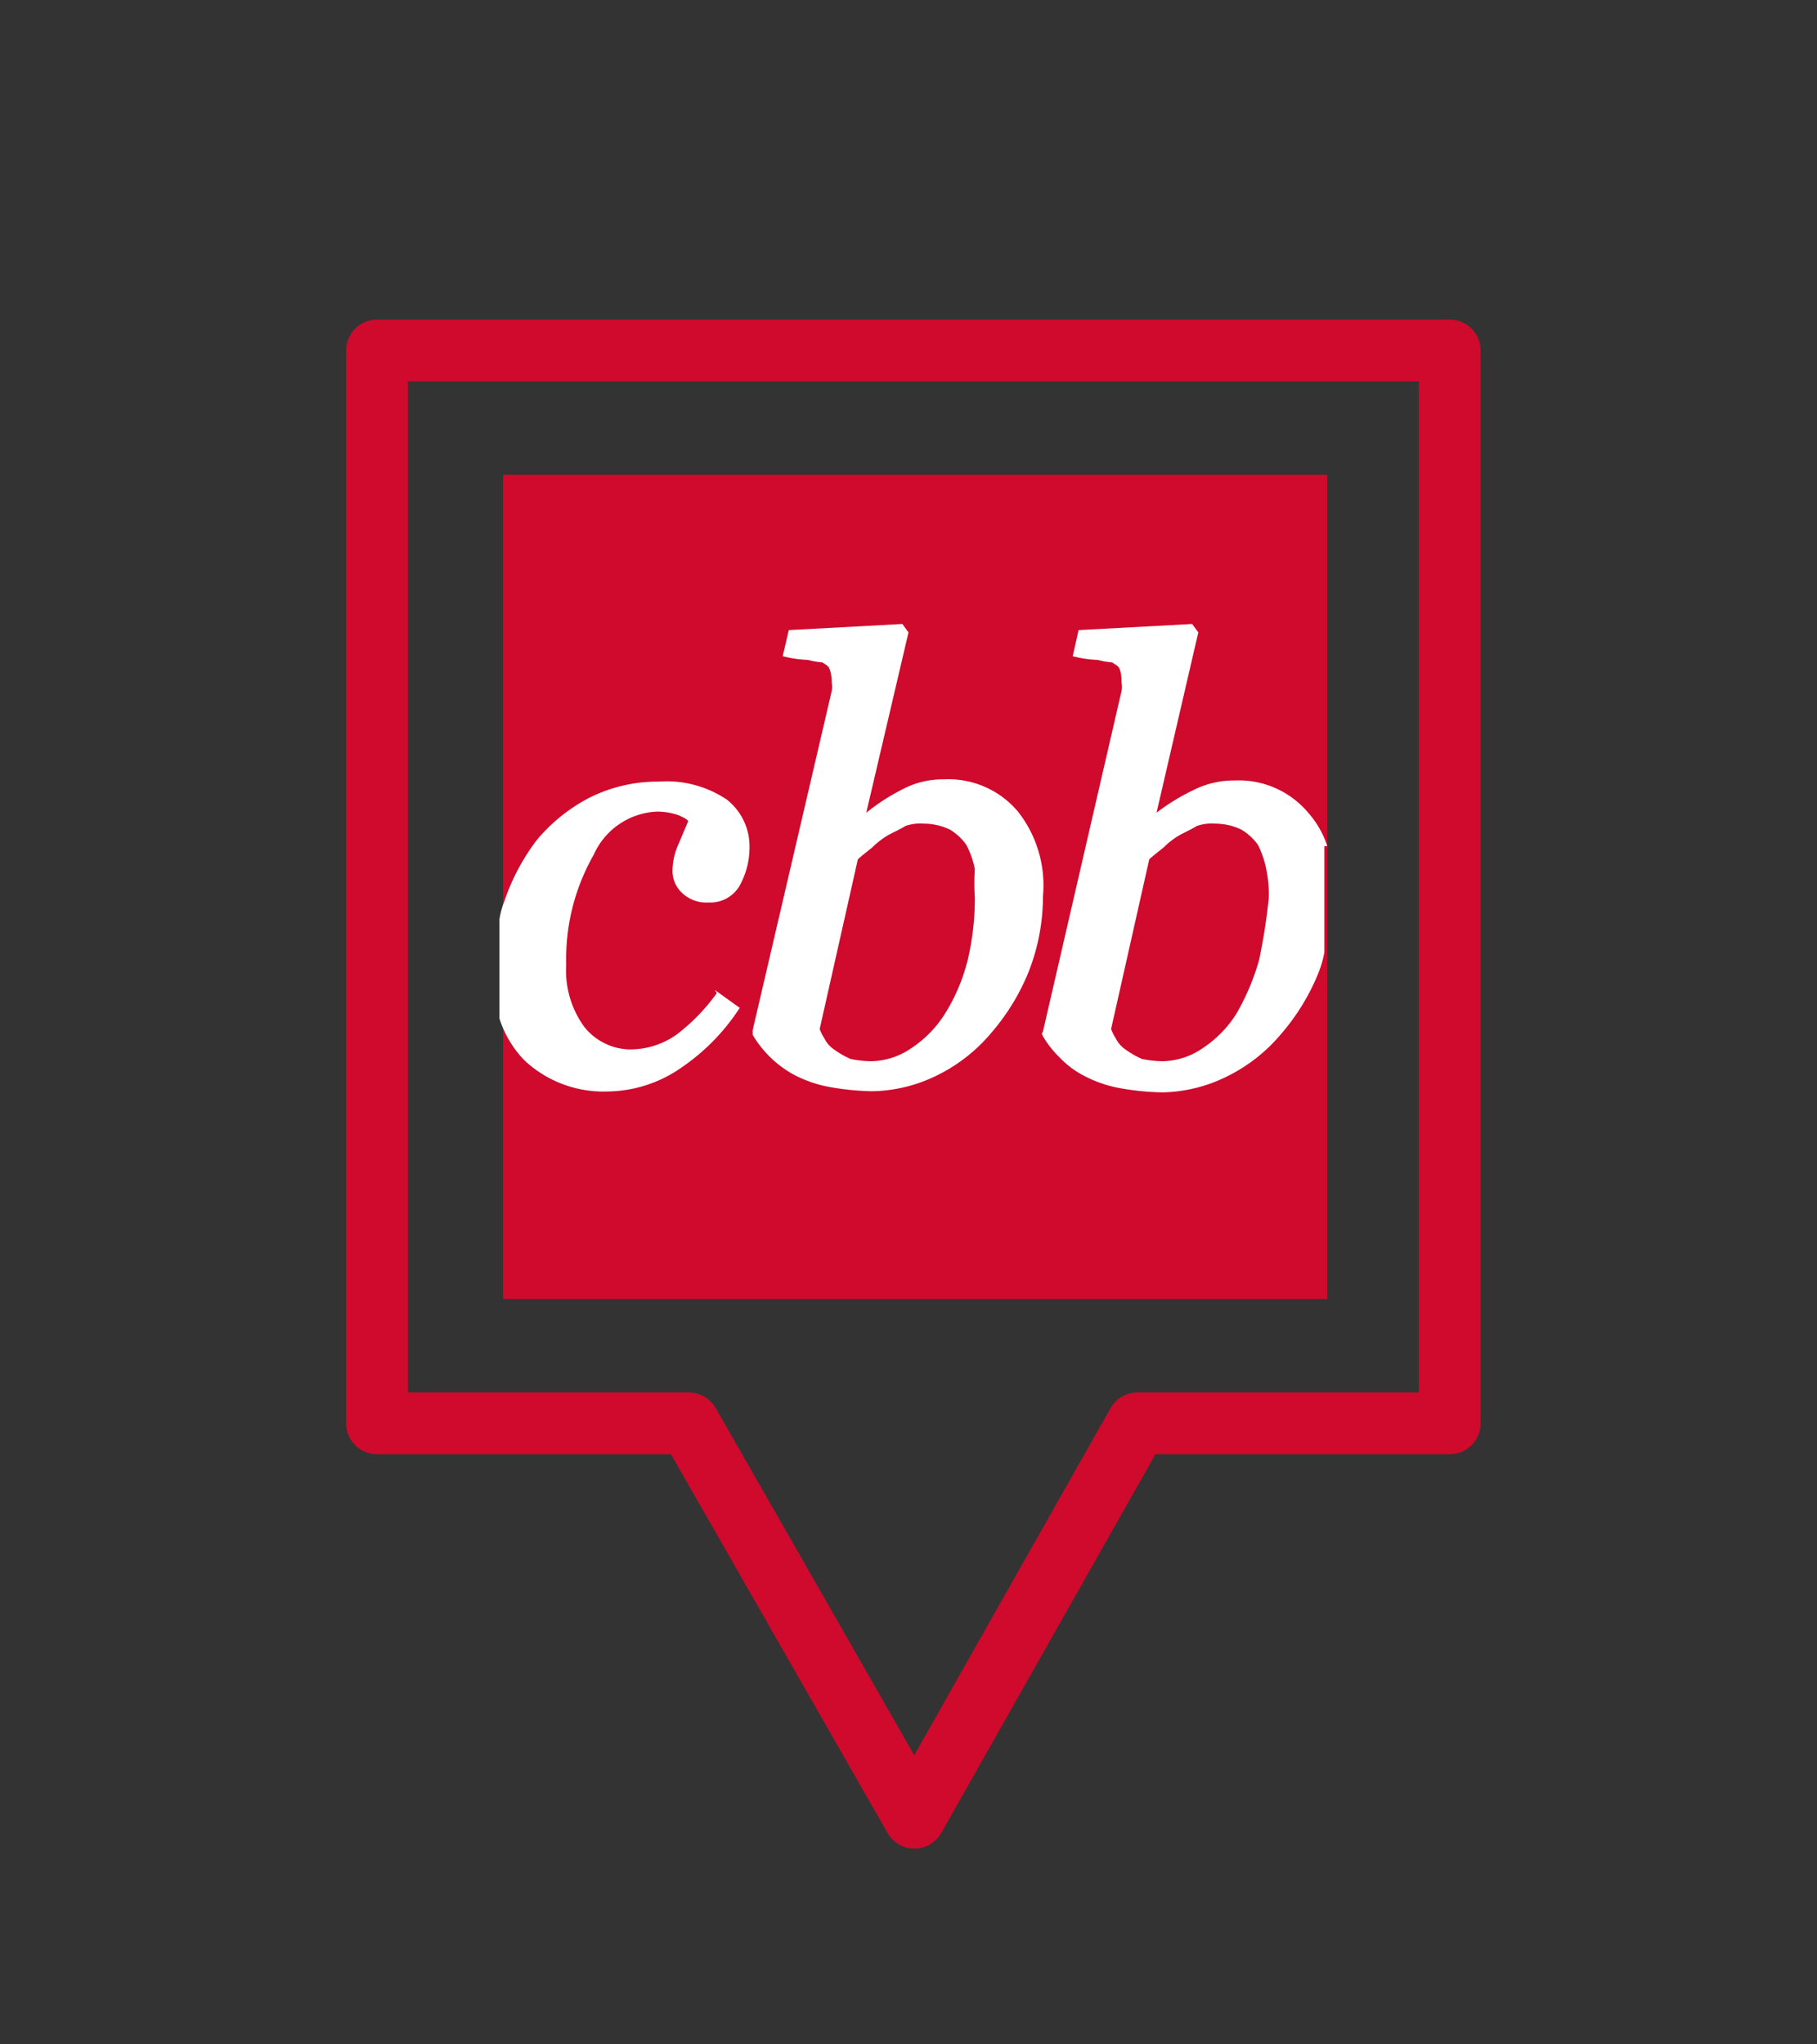 <svg id="Layer_1" data-name="Layer 1" xmlns="http://www.w3.org/2000/svg" viewBox="0 0 80 90"><rect x="0" y="0" width="80" height="90" fill="#333333" stroke="none"/><defs><style>.cls-1{fill:#cf0a2c;}.cls-2{fill:#fff;}.cls-3{fill:none;stroke:#cf0a2c;stroke-linejoin:round;stroke-width:2.72px;}</style></defs><title>CBB Icon 80x90 add 2nd</title><polygon class="cls-1" points="22.15 20.9 22.15 43.62 22.15 57.19 58.44 57.19 58.44 20.9 22.15 20.9"/><path class="cls-2" d="M44.82,35.73a4,4,0,0,0-3.27-1.42,3.79,3.79,0,0,0-1.78.42,9.05,9.05,0,0,0-1.63,1.05L40,27.84l-.27-.37-5,.27-.27,1.15.27.06a4.81,4.81,0,0,0,.84.1,3.35,3.35,0,0,0,.63.11c.16.1.26.15.31.26s.11.31.11.63a1,1,0,0,1,0,.37L33.14,45.35l0,.11,0,.1a4.78,4.78,0,0,0,1.79,1.74,5.5,5.5,0,0,0,1.47.53,11.59,11.59,0,0,0,2,.21,6.68,6.68,0,0,0,2.84-.69,7.31,7.31,0,0,0,2.37-1.84,9.64,9.64,0,0,0,1.68-2.73,9.06,9.06,0,0,0,.63-3.32,5.25,5.25,0,0,0-1.1-3.73m-1.9,3.79a11.78,11.78,0,0,1-.31,2.73,8.18,8.18,0,0,1-1,2.37,5,5,0,0,1-1.48,1.52,3.22,3.22,0,0,1-1.78.58,5,5,0,0,1-.9-.1,4,4,0,0,1-.73-.42,1.24,1.24,0,0,1-.42-.48,2,2,0,0,1-.21-.42l1.68-7.47c.16-.15.37-.31.63-.52a3.54,3.54,0,0,1,.68-.53c.27-.15.53-.26.79-.42a2,2,0,0,1,.79-.1,2.68,2.68,0,0,1,1.16.26,2.37,2.37,0,0,1,.73.68,3.83,3.83,0,0,1,.37,1.06,10.54,10.54,0,0,0,0,1.26"/><path class="cls-2" d="M31.56,43.72a8.5,8.5,0,0,1-1.79,1.84,3.55,3.55,0,0,1-2.05.64,2.63,2.63,0,0,1-2-1,4.22,4.22,0,0,1-.79-2.74,9.25,9.25,0,0,1,1.21-4.83,3.2,3.2,0,0,1,2.79-1.9,2.92,2.92,0,0,1,.95.16c.21.1.36.16.42.26-.11.27-.27.63-.42,1a2.83,2.83,0,0,0-.27,1.16,1.31,1.31,0,0,0,.42,1,1.54,1.54,0,0,0,1.16.42A1.49,1.49,0,0,0,32.56,39,3.48,3.48,0,0,0,33,37.31a2.62,2.62,0,0,0-1-2.11A4.75,4.75,0,0,0,29,34.41a6.67,6.67,0,0,0-3.11.74A7.54,7.54,0,0,0,23.62,37a9.46,9.46,0,0,0-1.42,2.69,3.76,3.76,0,0,0-.21.78v4.37a4.69,4.69,0,0,0,1.1,1.84,5.09,5.09,0,0,0,3.69,1.37A5.77,5.77,0,0,0,30,47a9.25,9.25,0,0,0,2.47-2.48l.1-.15-1.1-.79Z"/><path class="cls-2" d="M58.44,37.25a4.2,4.2,0,0,0-.84-1.47,4,4,0,0,0-3.27-1.42,3.92,3.92,0,0,0-1.78.42,9.05,9.05,0,0,0-1.63,1l1.84-7.94-.27-.37-5,.27-.26,1.15.26.06a4.81,4.81,0,0,0,.84.1,3.35,3.35,0,0,0,.63.11c.16.1.26.15.32.26s.1.32.1.63a1,1,0,0,1,0,.37L45.92,45.41l-.05.1.05.11a4.39,4.39,0,0,0,.74.94,4,4,0,0,0,1.05.79,5.5,5.5,0,0,0,1.47.53,11.59,11.59,0,0,0,2,.21A6.64,6.64,0,0,0,54,47.4a7.31,7.31,0,0,0,2.37-1.84,9.64,9.64,0,0,0,1.68-2.73,5.08,5.08,0,0,0,.26-.9V37.25Zm-3,5a10.24,10.24,0,0,1-1,2.37,5,5,0,0,1-1.48,1.52,3.22,3.22,0,0,1-1.78.58,5,5,0,0,1-.9-.1,4,4,0,0,1-.73-.42,1.24,1.24,0,0,1-.42-.48,2,2,0,0,1-.21-.42l1.68-7.47c.16-.15.37-.31.63-.52a3.54,3.54,0,0,1,.68-.53c.27-.15.53-.26.79-.42a2,2,0,0,1,.79-.1,2.68,2.68,0,0,1,1.16.26,2.41,2.41,0,0,1,.74.68,4.21,4.21,0,0,1,.36,1.06,5.28,5.28,0,0,1,.11,1.31,27,27,0,0,1-.42,2.68"/><polygon class="cls-3" points="63.83 62.66 50.08 62.66 40.26 80.02 30.33 62.66 16.6 62.66 16.6 15.43 63.83 15.43 63.83 62.66"/></svg>